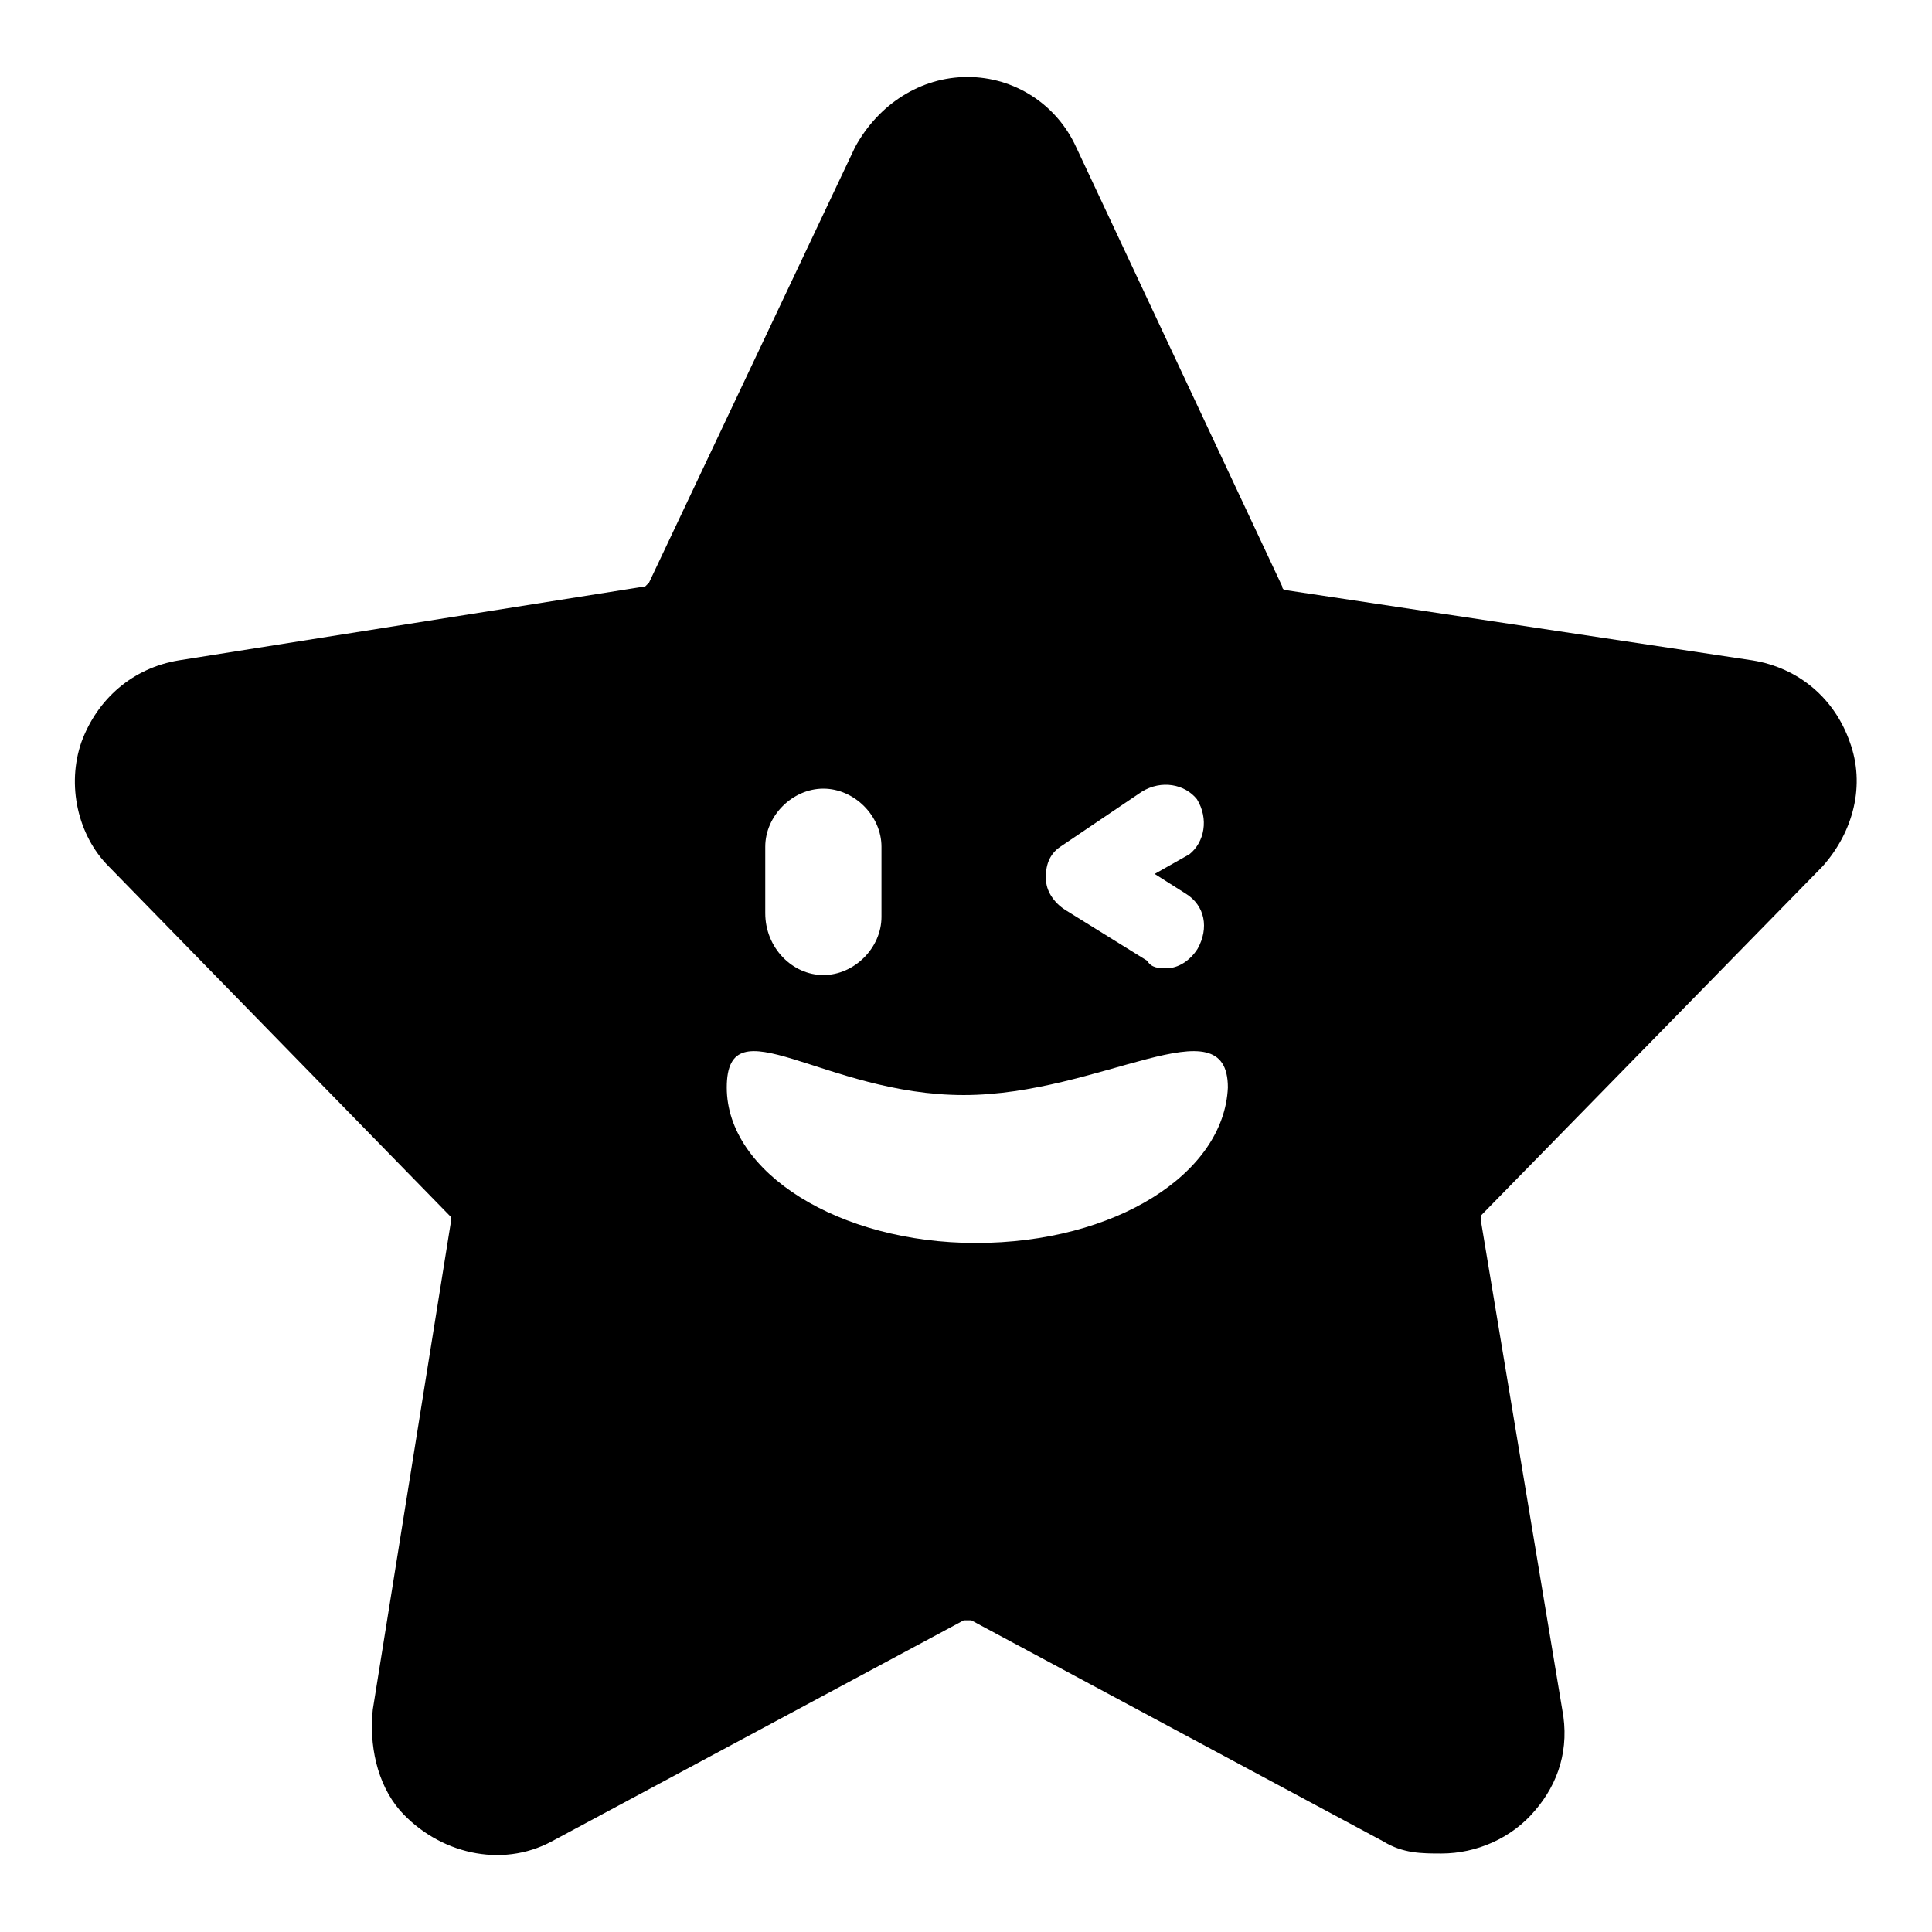 <?xml version="1.0" encoding="utf-8"?>
<!-- Svg Vector Icons : http://www.onlinewebfonts.com/icon -->
<!DOCTYPE svg PUBLIC "-//W3C//DTD SVG 1.1//EN" "http://www.w3.org/Graphics/SVG/1.1/DTD/svg11.dtd">
<svg version="1.1" xmlns="http://www.w3.org/2000/svg" xmlns:xlink="http://www.w3.org/1999/xlink" x="0px" y="0px" viewBox="0 0 256 256" enable-background="new 0 0 256 256" xml:space="preserve">
<g><g><path fill="#000000" d="M241.5,114.8c4.1-4.6,5.7-10.8,3.6-16.5c-2-5.7-6.7-9.8-12.9-10.8l-61.8-9.3c0,0-0.5,0-0.5-0.5l-27.3-58.2c-2.6-5.7-8.2-9.3-14.4-9.3c-6.2,0-11.8,3.6-14.9,9.3L86,77.2l-0.5,0.5l-61.8,9.8c-6.1,1-10.8,5.1-12.9,10.8c-2,5.7-0.5,12.4,3.6,16.5l45.3,46.4c0,0,0,0.5,0,1l-10.3,64.3c-0.5,4.6,0.5,9.8,3.6,13.4c5.1,5.7,13.4,7.7,20.1,4.1l54.6-29.3h1l54.6,29.3c2.6,1.6,5.1,1.6,7.7,1.6c4.6,0,9.3-2,12.4-5.7c3.1-3.6,4.6-8.2,3.6-13.4l-10.8-64.9v-0.5L241.5,114.8z M140.5,112.2l10.8-7.3c2.6-1.6,5.7-1,7.3,1c1.6,2.6,1,5.7-1,7.3l-4.6,2.6l4.1,2.6c2.6,1.6,3.1,4.6,1.6,7.3c-1,1.6-2.6,2.6-4.1,2.6c-1,0-2,0-2.6-1l-10.8-6.7c-1.6-1-2.6-2.6-2.6-4.1C138.5,114.8,139,113.2,140.5,112.2z M101.4,112.2c0-4.1,3.6-7.7,7.7-7.7s7.7,3.6,7.7,7.7v9.3c0,4.1-3.6,7.7-7.7,7.7s-7.7-3.6-7.7-8.2V112.2z M129.3,164.7c-18.1,0-33-9.3-33-20.6c0-11.4,12.9,1,31.4,1c18.1,0,35-12.4,35-1C162.2,155.5,147.8,164.7,129.3,164.7z"/></g></g>
</svg>